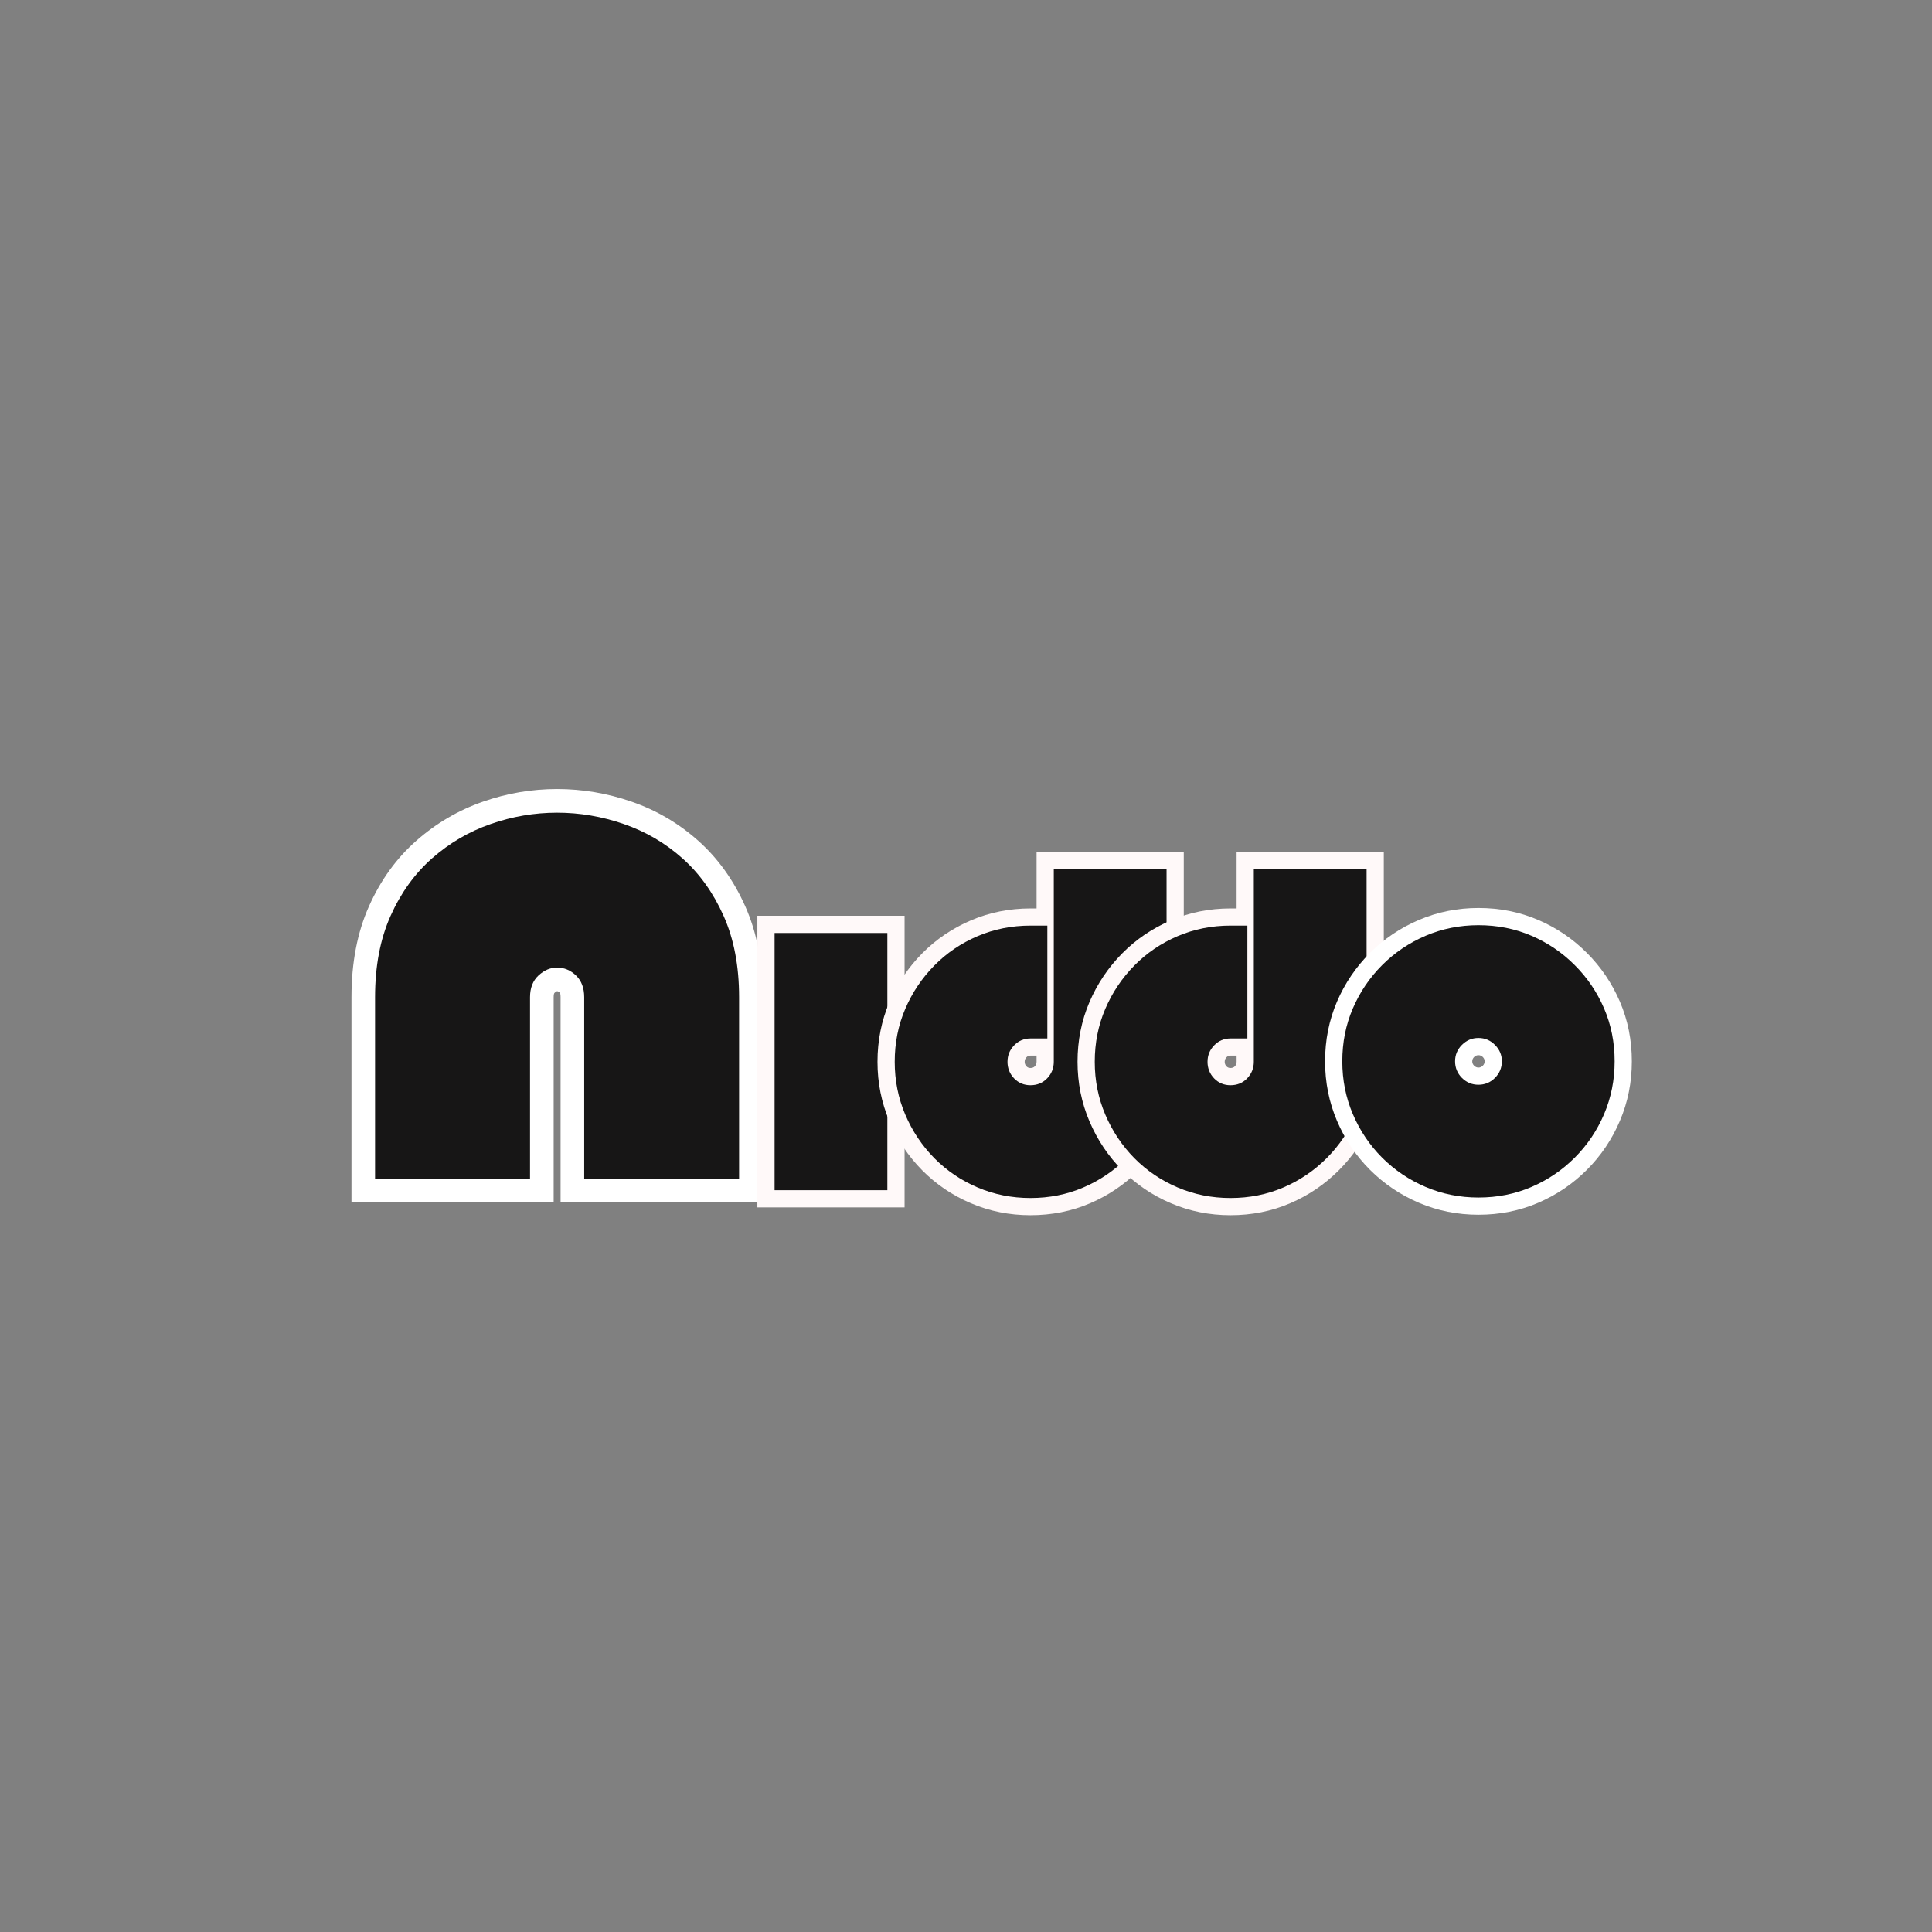 <svg version="1.2" preserveAspectRatio="xMidYMid meet" height="500" viewBox="0 0 375 375" zoomAndPan="magnify" width="500" xmlns:xlink="http://www.w3.org/1999/xlink" xmlns="http://www.w3.org/2000/svg"><rect x="0" y="0" width="375" height="375" fill="#808080" stroke="none"/><defs><clipPath id="a09c23c5da"><rect height="147" y="0" width="86" x="0"></rect></clipPath></defs><g id="b0104412a8"><g transform="matrix(1,0,0,1,66,114)"><g clip-path="url(#a09c23c5da)"><g style="fill:#ffffff;fill-opacity:1;"><g transform="translate(5.707, 114.759)"><path d="M 31.172 4.586 L -3.484 4.586 L -3.484 -35.207 C -3.484 -41.887 -2.355 -47.766 -0.094 -52.84 C 2.176 -57.934 5.25 -62.188 9.137 -65.602 C 12.965 -68.969 17.258 -71.484 22.02 -73.148 C 26.707 -74.789 31.508 -75.605 36.43 -75.605 C 41.344 -75.605 46.16 -74.789 50.887 -73.152 C 55.699 -71.488 60.004 -68.965 63.801 -65.586 C 67.637 -62.172 70.684 -57.922 72.949 -52.84 C 75.211 -47.766 76.34 -41.887 76.34 -35.207 L 76.34 4.586 L 37.102 4.586 L 37.102 -35.207 C 37.102 -35.699 37.039 -36 36.918 -36.117 C 36.746 -36.285 36.582 -36.367 36.43 -36.367 C 36.32 -36.367 36.156 -36.266 35.938 -36.059 C 35.816 -35.949 35.758 -35.664 35.758 -35.207 L 35.758 4.586 Z M 31.172 -4.586 L 31.172 0 L 26.586 0 L 26.586 -35.207 C 26.586 -38.332 27.629 -40.859 29.707 -42.785 C 31.688 -44.621 33.926 -45.535 36.43 -45.535 C 39.043 -45.535 41.324 -44.598 43.273 -42.727 C 45.27 -40.809 46.27 -38.301 46.27 -35.207 L 46.27 0 L 41.684 0 L 41.684 -4.586 L 71.758 -4.586 L 71.758 0 L 67.172 0 L 67.172 -35.207 C 67.172 -40.586 66.305 -45.223 64.574 -49.109 C 62.844 -52.988 60.555 -56.199 57.707 -58.734 C 54.82 -61.305 51.547 -63.223 47.887 -64.488 C 44.133 -65.789 40.316 -66.438 36.43 -66.438 C 32.547 -66.438 28.75 -65.789 25.043 -64.496 C 21.41 -63.223 18.125 -61.297 15.191 -58.719 C 12.309 -56.184 10.008 -52.98 8.281 -49.109 C 6.551 -45.223 5.684 -40.586 5.684 -35.207 L 5.684 0 L 1.102 0 L 1.102 -4.586 Z M 31.172 -4.586" style="stroke:none"></path></g></g><g style="fill:#171616;fill-opacity:1;"><g transform="translate(5.707, 114.759)"><path d="M 31.172 0 L 1.094 0 L 1.094 -35.203 C 1.094 -41.234 2.094 -46.488 4.094 -50.969 C 6.094 -55.445 8.781 -59.176 12.156 -62.156 C 15.539 -65.133 19.332 -67.352 23.531 -68.812 C 27.727 -70.281 32.023 -71.016 36.422 -71.016 C 40.828 -71.016 45.145 -70.281 49.375 -68.812 C 53.613 -67.352 57.406 -65.133 60.75 -62.156 C 64.094 -59.176 66.758 -55.445 68.75 -50.969 C 70.75 -46.488 71.75 -41.234 71.75 -35.203 L 71.75 0 L 41.688 0 L 41.688 -35.203 C 41.688 -36.992 41.156 -38.398 40.094 -39.422 C 39.031 -40.441 37.805 -40.953 36.422 -40.953 C 35.117 -40.953 33.914 -40.441 32.812 -39.422 C 31.719 -38.398 31.172 -36.992 31.172 -35.203 Z M 31.172 0" style="stroke:none"></path></g></g></g></g><g style="fill:#fff9f9;fill-opacity:1;"><g transform="translate(149.455, 231.016)"><path d="M -2.449 -53.266 L 26.121 -53.266 L 26.121 3.336 L -2.449 3.336 Z M 4.227 -46.59 L 4.227 -3.336 L 19.445 -3.336 L 19.445 -46.59 Z M 4.227 -46.59" style="stroke:none"></path></g></g><g style="fill:#171616;fill-opacity:1;"><g transform="translate(149.455, 231.016)"><path d="M 0.891 -49.922 L 22.781 -49.922 L 22.781 0 L 0.891 0 Z M 0.891 -49.922" style="stroke:none"></path></g></g><g style="fill:#fff9f9;fill-opacity:1;"><g transform="translate(172.945, 231.016)"><path d="M 56.824 -62.297 L 56.824 -24.918 C 56.824 -20.844 56.051 -16.996 54.508 -13.375 C 52.977 -9.777 50.84 -6.605 48.102 -3.871 C 45.367 -1.137 42.219 1 38.652 2.531 C 35.059 4.078 31.191 4.852 27.055 4.852 C 22.98 4.852 19.133 4.078 15.512 2.535 C 11.906 1 8.746 -1.141 6.035 -3.883 C 3.336 -6.617 1.219 -9.781 -0.312 -13.375 C -1.855 -16.996 -2.625 -20.844 -2.625 -24.918 C -2.625 -29.055 -1.852 -32.922 -0.309 -36.516 C 1.223 -40.074 3.336 -43.223 6.035 -45.953 C 8.746 -48.695 11.906 -50.836 15.512 -52.375 C 19.133 -53.918 22.98 -54.688 27.055 -54.688 L 33.684 -54.688 L 33.684 -26.121 L 27.055 -26.121 C 26.754 -26.121 26.5 -26.016 26.293 -25.805 C 26.059 -25.559 25.941 -25.266 25.941 -24.918 C 25.941 -24.574 26.059 -24.277 26.293 -24.035 C 26.5 -23.824 26.754 -23.719 27.055 -23.719 C 27.414 -23.719 27.699 -23.824 27.902 -24.035 C 28.137 -24.277 28.254 -24.574 28.254 -24.918 L 28.254 -65.633 L 56.824 -65.633 Z M 50.148 -62.297 L 53.484 -62.297 L 53.484 -58.961 L 31.594 -58.961 L 31.594 -62.297 L 34.93 -62.297 L 34.93 -24.918 C 34.93 -22.773 34.188 -20.934 32.703 -19.395 C 31.188 -17.828 29.305 -17.043 27.055 -17.043 C 24.863 -17.043 23.012 -17.828 21.496 -19.395 C 20.012 -20.934 19.266 -22.773 19.266 -24.918 C 19.266 -27.062 20.012 -28.906 21.496 -30.441 C 23.012 -32.012 24.863 -32.793 27.055 -32.793 L 30.348 -32.793 L 30.348 -29.457 L 27.012 -29.457 L 27.012 -51.352 L 30.348 -51.352 L 30.348 -48.012 L 27.055 -48.012 C 23.891 -48.012 20.914 -47.418 18.129 -46.234 C 15.328 -45.039 12.879 -43.383 10.785 -41.262 C 8.676 -39.129 7.023 -36.668 5.824 -33.879 C 4.641 -31.125 4.051 -28.141 4.051 -24.918 C 4.051 -21.754 4.645 -18.777 5.828 -15.992 C 7.027 -13.18 8.68 -10.707 10.785 -8.574 C 12.879 -6.453 15.328 -4.797 18.129 -3.605 C 20.914 -2.418 23.891 -1.824 27.055 -1.824 C 30.273 -1.824 33.262 -2.418 36.016 -3.602 C 38.797 -4.797 41.254 -6.461 43.383 -8.59 C 45.512 -10.719 47.172 -13.184 48.367 -15.992 C 49.555 -18.777 50.148 -21.754 50.148 -24.918 Z M 50.148 -62.297" style="stroke:none"></path></g></g><g style="fill:#171616;fill-opacity:1;"><g transform="translate(172.945, 231.016)"><path d="M 53.484 -62.297 L 53.484 -24.922 C 53.484 -21.297 52.801 -17.879 51.438 -14.672 C 50.07 -11.473 48.172 -8.656 45.734 -6.219 C 43.305 -3.789 40.504 -1.895 37.328 -0.531 C 34.16 0.832 30.738 1.516 27.062 1.516 C 23.438 1.516 20.02 0.832 16.812 -0.531 C 13.613 -1.895 10.812 -3.789 8.406 -6.219 C 6.008 -8.656 4.129 -11.473 2.766 -14.672 C 1.398 -17.879 0.719 -21.297 0.719 -24.922 C 0.719 -28.598 1.398 -32.023 2.766 -35.203 C 4.129 -38.379 6.008 -41.18 8.406 -43.609 C 10.812 -46.047 13.613 -47.945 16.812 -49.312 C 20.02 -50.676 23.438 -51.359 27.062 -51.359 L 30.344 -51.359 L 30.344 -29.453 L 27.062 -29.453 C 25.812 -29.453 24.754 -29.004 23.891 -28.109 C 23.035 -27.223 22.609 -26.16 22.609 -24.922 C 22.609 -23.672 23.035 -22.598 23.891 -21.703 C 24.754 -20.816 25.812 -20.375 27.062 -20.375 C 28.363 -20.375 29.441 -20.816 30.297 -21.703 C 31.16 -22.598 31.594 -23.672 31.594 -24.922 L 31.594 -62.297 Z M 53.484 -62.297" style="stroke:none"></path></g></g><g style="fill:#fff9f9;fill-opacity:1;"><g transform="translate(211.771, 231.016)"><path d="M 56.824 -62.297 L 56.824 -24.918 C 56.824 -20.844 56.051 -16.996 54.508 -13.375 C 52.977 -9.777 50.84 -6.605 48.102 -3.871 C 45.367 -1.137 42.219 1 38.652 2.531 C 35.059 4.078 31.191 4.852 27.055 4.852 C 22.98 4.852 19.133 4.078 15.512 2.535 C 11.906 1 8.746 -1.141 6.035 -3.883 C 3.336 -6.617 1.219 -9.781 -0.312 -13.375 C -1.855 -16.996 -2.625 -20.844 -2.625 -24.918 C -2.625 -29.055 -1.852 -32.922 -0.309 -36.516 C 1.223 -40.074 3.336 -43.223 6.035 -45.953 C 8.746 -48.695 11.906 -50.836 15.512 -52.375 C 19.133 -53.918 22.98 -54.688 27.055 -54.688 L 33.684 -54.688 L 33.684 -26.121 L 27.055 -26.121 C 26.754 -26.121 26.5 -26.016 26.293 -25.805 C 26.059 -25.559 25.941 -25.266 25.941 -24.918 C 25.941 -24.574 26.059 -24.277 26.293 -24.035 C 26.5 -23.824 26.754 -23.719 27.055 -23.719 C 27.414 -23.719 27.699 -23.824 27.902 -24.035 C 28.137 -24.277 28.254 -24.574 28.254 -24.918 L 28.254 -65.633 L 56.824 -65.633 Z M 50.148 -62.297 L 53.484 -62.297 L 53.484 -58.961 L 31.594 -58.961 L 31.594 -62.297 L 34.93 -62.297 L 34.93 -24.918 C 34.93 -22.773 34.188 -20.934 32.703 -19.395 C 31.188 -17.828 29.305 -17.043 27.055 -17.043 C 24.863 -17.043 23.012 -17.828 21.496 -19.395 C 20.012 -20.934 19.266 -22.773 19.266 -24.918 C 19.266 -27.062 20.012 -28.906 21.496 -30.441 C 23.012 -32.012 24.863 -32.793 27.055 -32.793 L 30.348 -32.793 L 30.348 -29.457 L 27.012 -29.457 L 27.012 -51.352 L 30.348 -51.352 L 30.348 -48.012 L 27.055 -48.012 C 23.891 -48.012 20.914 -47.418 18.129 -46.234 C 15.328 -45.039 12.879 -43.383 10.785 -41.262 C 8.676 -39.129 7.023 -36.668 5.824 -33.879 C 4.641 -31.125 4.051 -28.141 4.051 -24.918 C 4.051 -21.754 4.645 -18.777 5.828 -15.992 C 7.027 -13.18 8.68 -10.707 10.785 -8.574 C 12.879 -6.453 15.328 -4.797 18.129 -3.605 C 20.914 -2.418 23.891 -1.824 27.055 -1.824 C 30.273 -1.824 33.262 -2.418 36.016 -3.602 C 38.797 -4.797 41.254 -6.461 43.383 -8.59 C 45.512 -10.719 47.172 -13.184 48.367 -15.992 C 49.555 -18.777 50.148 -21.754 50.148 -24.918 Z M 50.148 -62.297" style="stroke:none"></path></g></g><g style="fill:#171616;fill-opacity:1;"><g transform="translate(211.771, 231.016)"><path d="M 53.484 -62.297 L 53.484 -24.922 C 53.484 -21.297 52.801 -17.879 51.438 -14.672 C 50.07 -11.473 48.172 -8.656 45.734 -6.219 C 43.305 -3.789 40.504 -1.895 37.328 -0.531 C 34.16 0.832 30.738 1.516 27.062 1.516 C 23.438 1.516 20.02 0.832 16.812 -0.531 C 13.613 -1.895 10.812 -3.789 8.406 -6.219 C 6.008 -8.656 4.129 -11.473 2.766 -14.672 C 1.398 -17.879 0.719 -21.297 0.719 -24.922 C 0.719 -28.598 1.398 -32.023 2.766 -35.203 C 4.129 -38.379 6.008 -41.18 8.406 -43.609 C 10.812 -46.047 13.613 -47.945 16.812 -49.312 C 20.02 -50.676 23.438 -51.359 27.062 -51.359 L 30.344 -51.359 L 30.344 -29.453 L 27.062 -29.453 C 25.812 -29.453 24.754 -29.004 23.891 -28.109 C 23.035 -27.223 22.609 -26.16 22.609 -24.922 C 22.609 -23.672 23.035 -22.598 23.891 -21.703 C 24.754 -20.816 25.812 -20.375 27.062 -20.375 C 28.363 -20.375 29.441 -20.816 30.297 -21.703 C 31.16 -22.598 31.594 -23.672 31.594 -24.922 L 31.594 -62.297 Z M 53.484 -62.297" style="stroke:none"></path></g></g><g style="fill:#ffffff;fill-opacity:1;"><g transform="translate(259.821, 231.016)"><path d="M 27.145 4.762 C 23.07 4.762 19.223 3.988 15.602 2.449 C 12 0.914 8.832 -1.223 6.094 -3.957 C 3.355 -6.695 1.223 -9.863 -0.312 -13.465 C -1.855 -17.086 -2.625 -20.934 -2.625 -25.008 C -2.625 -29.145 -1.852 -33.008 -0.309 -36.605 C 1.227 -40.172 3.359 -43.32 6.094 -46.055 C 8.832 -48.793 12 -50.93 15.602 -52.461 C 19.223 -54.004 23.07 -54.777 27.145 -54.777 C 31.281 -54.777 35.145 -54.004 38.742 -52.457 C 42.309 -50.926 45.457 -48.793 48.191 -46.055 C 50.926 -43.32 53.062 -40.172 54.594 -36.605 C 56.141 -33.008 56.914 -29.145 56.914 -25.008 C 56.914 -20.934 56.141 -17.086 54.598 -13.465 C 53.066 -9.863 50.93 -6.695 48.191 -3.957 C 45.457 -1.223 42.309 0.91 38.742 2.441 C 35.145 3.988 31.281 4.762 27.145 4.762 Z M 27.145 -1.914 C 30.363 -1.914 33.352 -2.504 36.105 -3.688 C 38.887 -4.887 41.344 -6.547 43.473 -8.68 C 45.602 -10.805 47.262 -13.273 48.457 -16.082 C 49.645 -18.867 50.238 -21.844 50.238 -25.008 C 50.238 -28.227 49.645 -31.215 48.461 -33.969 C 47.266 -36.75 45.602 -39.207 43.473 -41.336 C 41.344 -43.469 38.887 -45.129 36.105 -46.324 C 33.352 -47.508 30.363 -48.102 27.145 -48.102 C 23.977 -48.102 21.004 -47.508 18.219 -46.32 C 15.41 -45.125 12.941 -43.465 10.816 -41.336 C 8.684 -39.207 7.02 -36.75 5.824 -33.969 C 4.641 -31.215 4.051 -28.227 4.051 -25.008 C 4.051 -21.844 4.645 -18.867 5.828 -16.082 C 7.023 -13.273 8.688 -10.805 10.816 -8.68 C 12.941 -6.551 15.41 -4.891 18.219 -3.695 C 21.004 -2.508 23.977 -1.914 27.145 -1.914 Z M 27.145 -26.207 C 26.82 -26.207 26.539 -26.09 26.301 -25.852 C 26.062 -25.613 25.941 -25.332 25.941 -25.008 C 25.941 -24.684 26.062 -24.402 26.301 -24.164 C 26.539 -23.926 26.82 -23.805 27.145 -23.805 C 27.469 -23.805 27.75 -23.926 27.988 -24.164 C 28.227 -24.402 28.344 -24.684 28.344 -25.008 C 28.344 -25.332 28.227 -25.613 27.988 -25.852 C 27.75 -26.09 27.469 -26.207 27.145 -26.207 Z M 27.145 -32.883 C 29.312 -32.883 31.164 -32.113 32.707 -30.57 C 34.25 -29.031 35.02 -27.176 35.02 -25.008 C 35.02 -22.84 34.25 -20.984 32.707 -19.445 C 31.164 -17.902 29.312 -17.133 27.145 -17.133 C 24.977 -17.133 23.121 -17.902 21.578 -19.445 C 20.039 -20.984 19.266 -22.84 19.266 -25.008 C 19.266 -27.176 20.039 -29.031 21.578 -30.57 C 23.121 -32.113 24.977 -32.883 27.145 -32.883 Z M 27.145 -32.883" style="stroke:none"></path></g></g><g style="fill:#171616;fill-opacity:1;"><g transform="translate(259.821, 231.016)"><path d="M 27.141 1.422 C 23.523 1.422 20.113 0.738 16.906 -0.625 C 13.707 -1.988 10.891 -3.883 8.453 -6.312 C 6.023 -8.75 4.129 -11.566 2.766 -14.766 C 1.398 -17.973 0.719 -21.391 0.719 -25.016 C 0.719 -28.691 1.398 -32.113 2.766 -35.281 C 4.129 -38.457 6.023 -41.258 8.453 -43.688 C 10.891 -46.125 13.707 -48.023 16.906 -49.391 C 20.113 -50.754 23.523 -51.438 27.141 -51.438 C 30.816 -51.438 34.242 -50.754 37.422 -49.391 C 40.598 -48.023 43.398 -46.125 45.828 -43.688 C 48.266 -41.258 50.164 -38.457 51.531 -35.281 C 52.895 -32.113 53.578 -28.691 53.578 -25.016 C 53.578 -21.391 52.895 -17.973 51.531 -14.766 C 50.164 -11.566 48.266 -8.75 45.828 -6.312 C 43.398 -3.883 40.598 -1.988 37.422 -0.625 C 34.242 0.738 30.816 1.422 27.141 1.422 Z M 27.141 -29.547 C 25.898 -29.547 24.832 -29.098 23.938 -28.203 C 23.051 -27.316 22.609 -26.254 22.609 -25.016 C 22.609 -23.766 23.051 -22.691 23.938 -21.797 C 24.832 -20.91 25.898 -20.469 27.141 -20.469 C 28.391 -20.469 29.457 -20.91 30.344 -21.797 C 31.238 -22.691 31.688 -23.766 31.688 -25.016 C 31.688 -26.254 31.238 -27.316 30.344 -28.203 C 29.457 -29.098 28.391 -29.547 27.141 -29.547 Z M 27.141 -29.547" style="stroke:none"></path></g></g></g></svg>